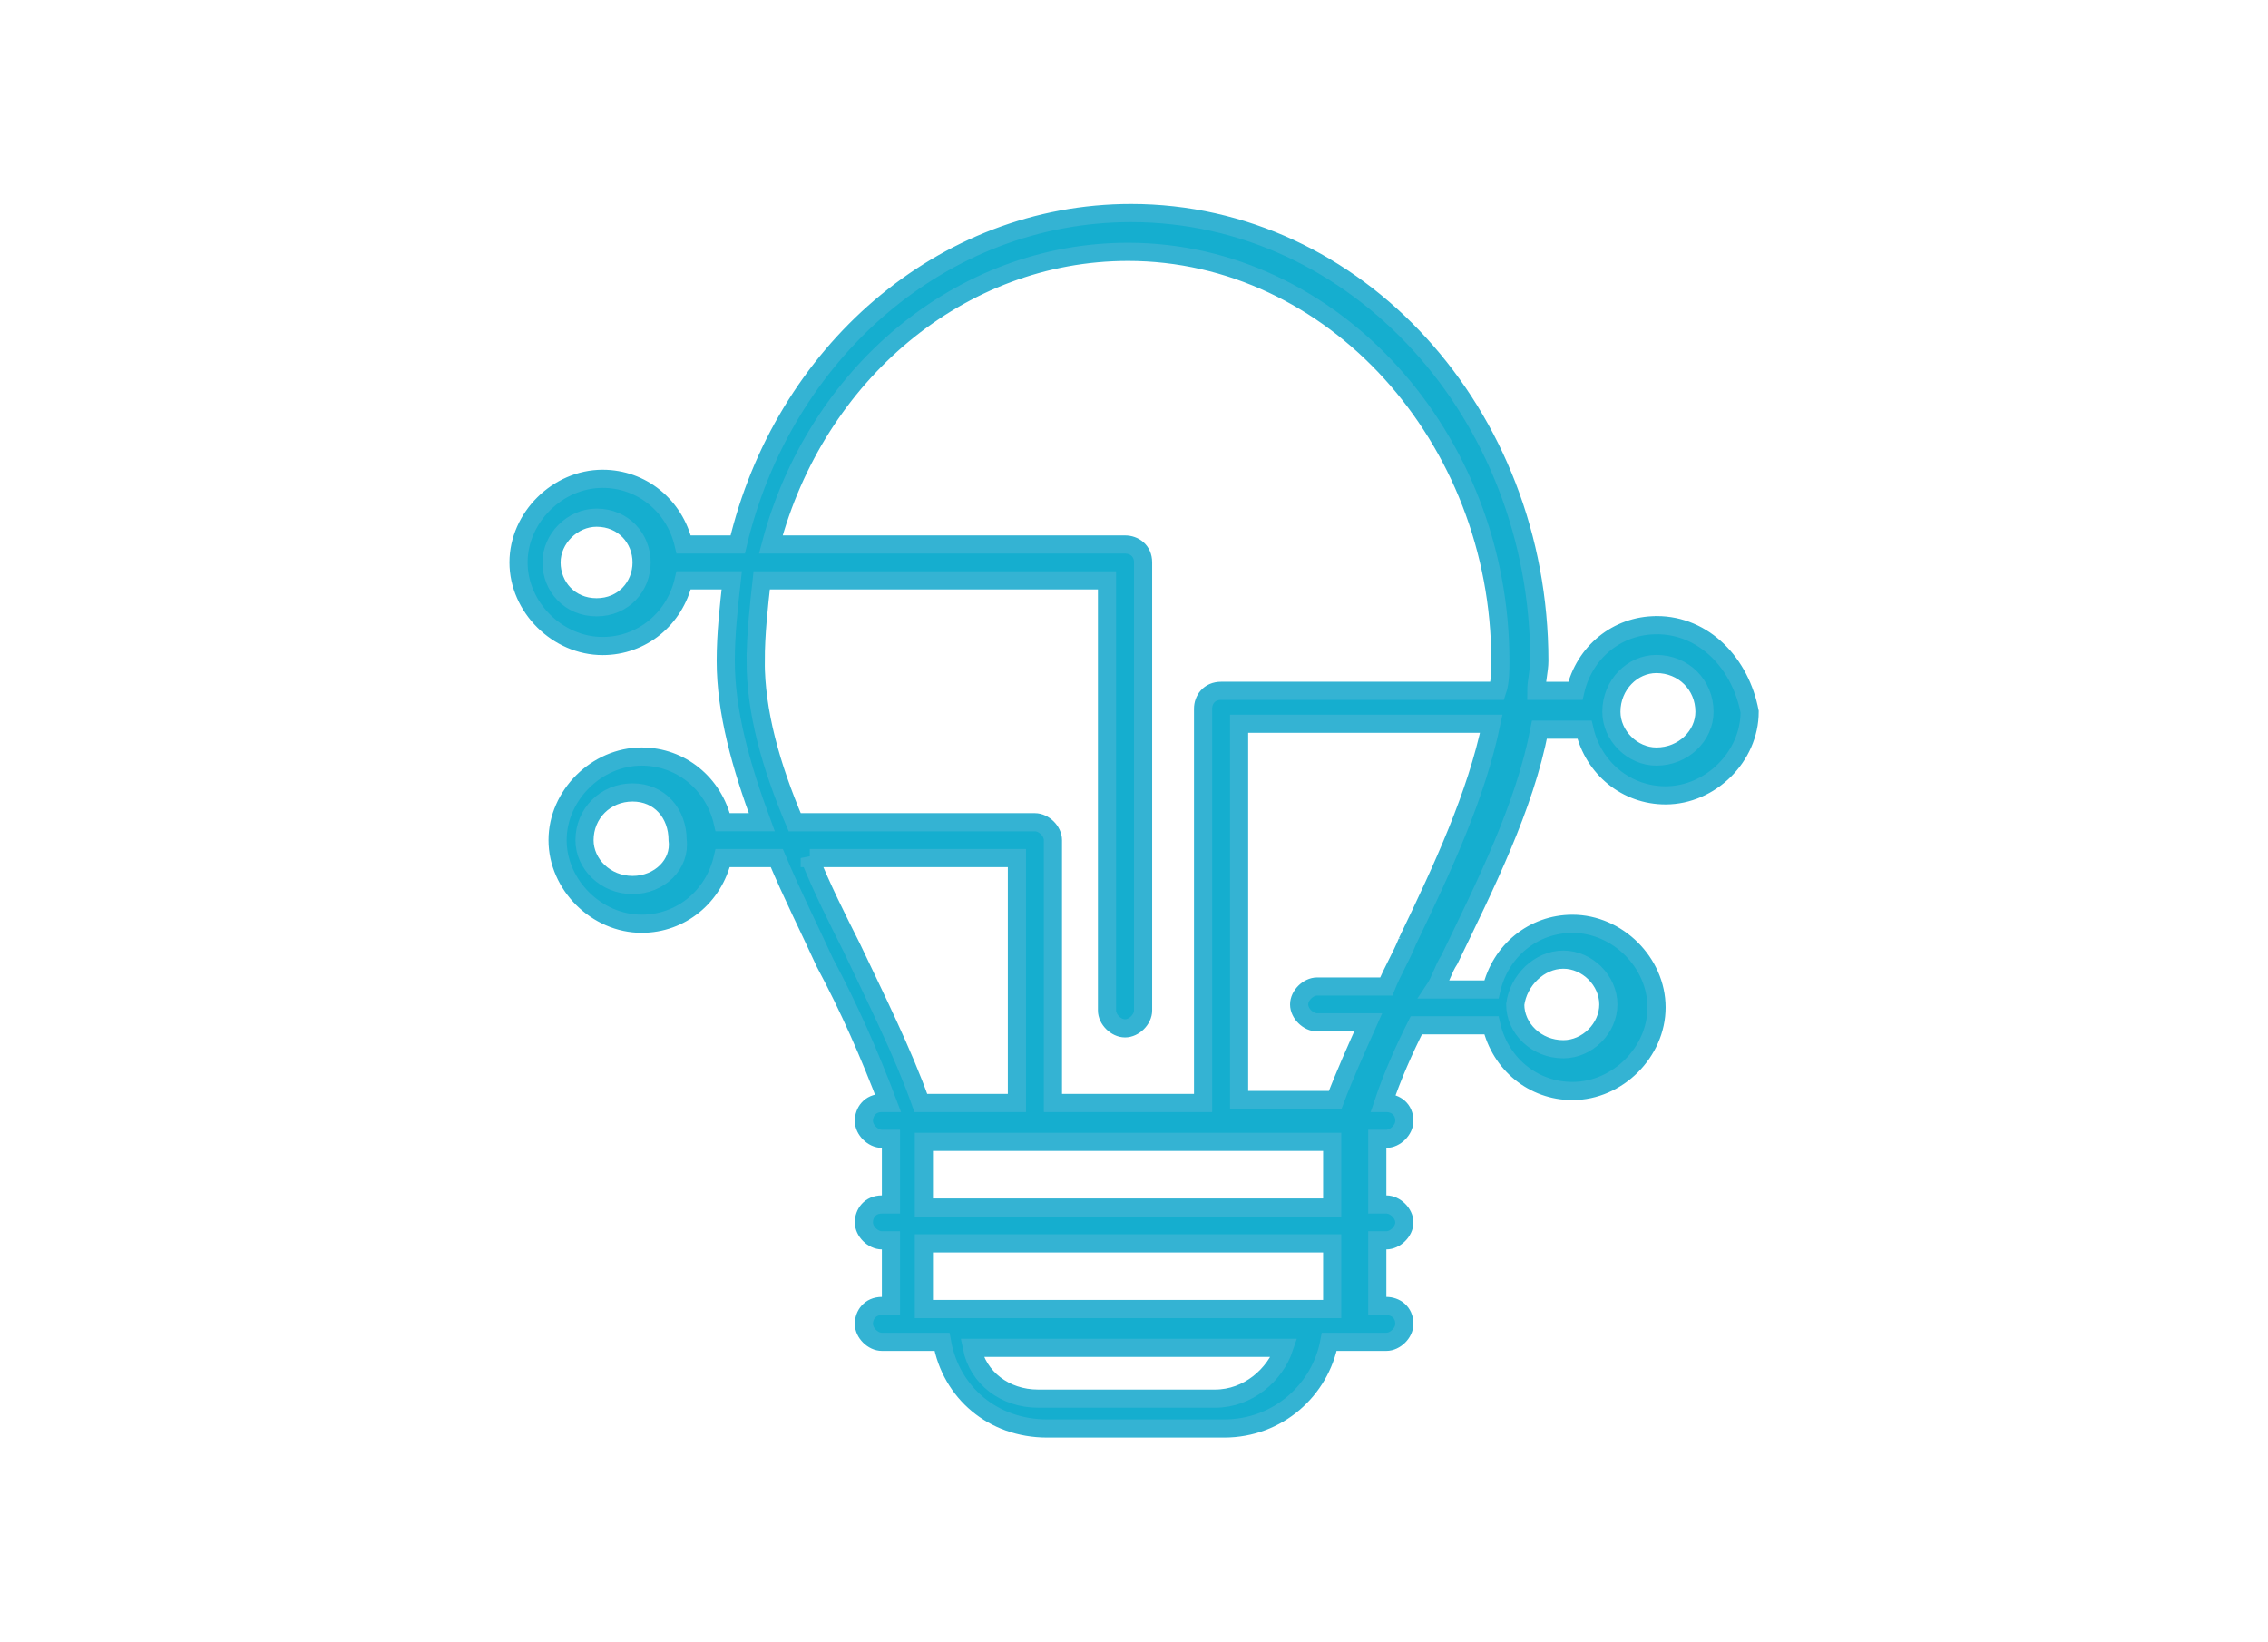 <?xml version="1.0" encoding="UTF-8"?>
<svg id="Layer_1" data-name="Layer 1" xmlns="http://www.w3.org/2000/svg" viewBox="0 0 374.66 271.2">
  <defs>
    <style>
      .cls-1 {
        fill: #15aecf;
        stroke: #34b3d3;
        stroke-width: 3px;
      }
    </style>
  </defs>
  <path class="cls-1" d="m273.63,103.28c-6.45,0-11.9,4.44-13.39,10.85h-6.45c0-1.48.5-3.45.5-4.93,0-40.95-30.25-74.01-67.45-74.01-31.25,0-57.53,23.19-64.97,54.76h-8.93c-1.49-6.41-6.94-10.85-13.39-10.85-7.44,0-13.89,6.41-13.89,13.81s6.45,13.81,13.89,13.81c6.45,0,11.9-4.44,13.39-10.85h7.94c-.5,4.44-.99,8.88-.99,13.32,0,8.39,2.48,17.27,5.95,26.64h-6.45c-1.49-6.41-6.94-10.85-13.39-10.85-7.44,0-13.89,6.41-13.89,13.81s6.45,13.81,13.89,13.81c6.45,0,11.9-4.44,13.39-10.85h8.93c2.48,5.92,5.46,11.84,7.94,17.27,3.97,7.4,7.44,15.29,10.42,23.19h-.99c-1.98,0-2.98,1.48-2.98,2.96s1.49,2.96,2.98,2.96h1.49v10.85h-1.49c-1.98,0-2.98,1.48-2.98,2.96s1.49,2.96,2.98,2.96h1.49v10.85h-1.49c-1.98,0-2.98,1.48-2.98,2.96s1.49,2.96,2.98,2.96h9.92c1.49,8.39,8.43,14.31,17.36,14.31h29.26c8.93,0,15.87-6.41,17.36-14.31h9.42c1.49,0,2.98-1.48,2.98-2.96,0-1.97-1.49-2.96-2.98-2.96h-1.49v-10.85h1.49c1.49,0,2.98-1.48,2.98-2.96s-1.49-2.96-2.98-2.96h-1.49v-10.85h1.49c1.49,0,2.98-1.48,2.98-2.96,0-1.97-1.49-2.96-2.98-2.96h-.5c1.49-4.44,3.47-8.88,5.46-12.83h12.4c1.49,6.41,6.94,10.85,13.39,10.85,7.44,0,13.89-6.41,13.89-13.81s-6.45-13.81-13.89-13.81c-6.45,0-11.9,4.44-13.39,10.85h-9.42c.99-1.48,1.49-3.45,2.48-4.93,5.95-12.33,12.4-25.16,14.88-37.99h7.44c1.49,6.41,6.94,10.85,13.39,10.85,7.44,0,13.89-6.41,13.89-13.81-1.49-7.89-7.44-14.31-15.37-14.31Zm-175.08-2.96c-4.46,0-7.44-3.45-7.44-7.4s3.47-7.4,7.44-7.4c4.46,0,7.44,3.45,7.44,7.4s-2.98,7.4-7.44,7.4Zm5.95,45.88c-4.46,0-7.94-3.45-7.94-7.4,0-4.44,3.47-7.89,7.94-7.89s7.44,3.45,7.44,7.89c.5,3.95-2.98,7.4-7.44,7.4Zm153.75,12.33c3.97,0,7.44,3.45,7.44,7.4s-3.47,7.4-7.44,7.4c-4.46,0-7.94-3.45-7.94-7.4.5-3.95,3.97-7.4,7.94-7.4Zm-133.41-49.34c0-4.44.5-8.88.99-13.32h57.04v71.05c0,1.48,1.49,2.96,2.98,2.96s2.98-1.48,2.98-2.96v-74.01c0-1.97-1.49-2.96-2.98-2.96h-58.52c7.44-28.12,31.25-48.35,59.02-48.35,33.73,0,61.5,30.59,61.5,67.59,0,1.48,0,3.45-.5,4.93h-45.63c-1.98,0-2.98,1.48-2.98,2.96v65.13h-24.8v-43.42c0-1.48-1.49-2.96-2.98-2.96h-39.68c-3.97-9.37-6.45-18.26-6.45-26.64Zm8.93,32.56h34.22v40.46h-15.87c-2.98-8.39-7.44-17.27-11.41-25.66-2.48-4.93-4.96-9.87-6.94-14.8Zm66.96,89.3h-29.26c-5.46,0-9.92-3.45-10.91-8.39h51.58c-1.49,4.44-5.95,8.39-11.41,8.39Zm19.34-14.8h-67.45v-10.85h67.45v10.85Zm0-16.77h-67.45v-10.85h67.45v10.85Zm12.4-43.91c-.99,2.47-2.48,4.93-3.47,7.4h-11.41c-1.49,0-2.98,1.48-2.98,2.96s1.49,2.96,2.98,2.96h8.43c-1.98,4.44-3.97,8.88-5.46,12.83h-15.87v-62.16h41.66c-2.48,11.84-7.94,23.68-13.89,36.02Zm41.16-30.59c-3.97,0-7.44-3.45-7.44-7.4,0-4.44,3.47-7.89,7.44-7.89,4.46,0,7.94,3.45,7.94,7.89,0,3.95-3.47,7.4-7.94,7.4Z"/>
</svg>